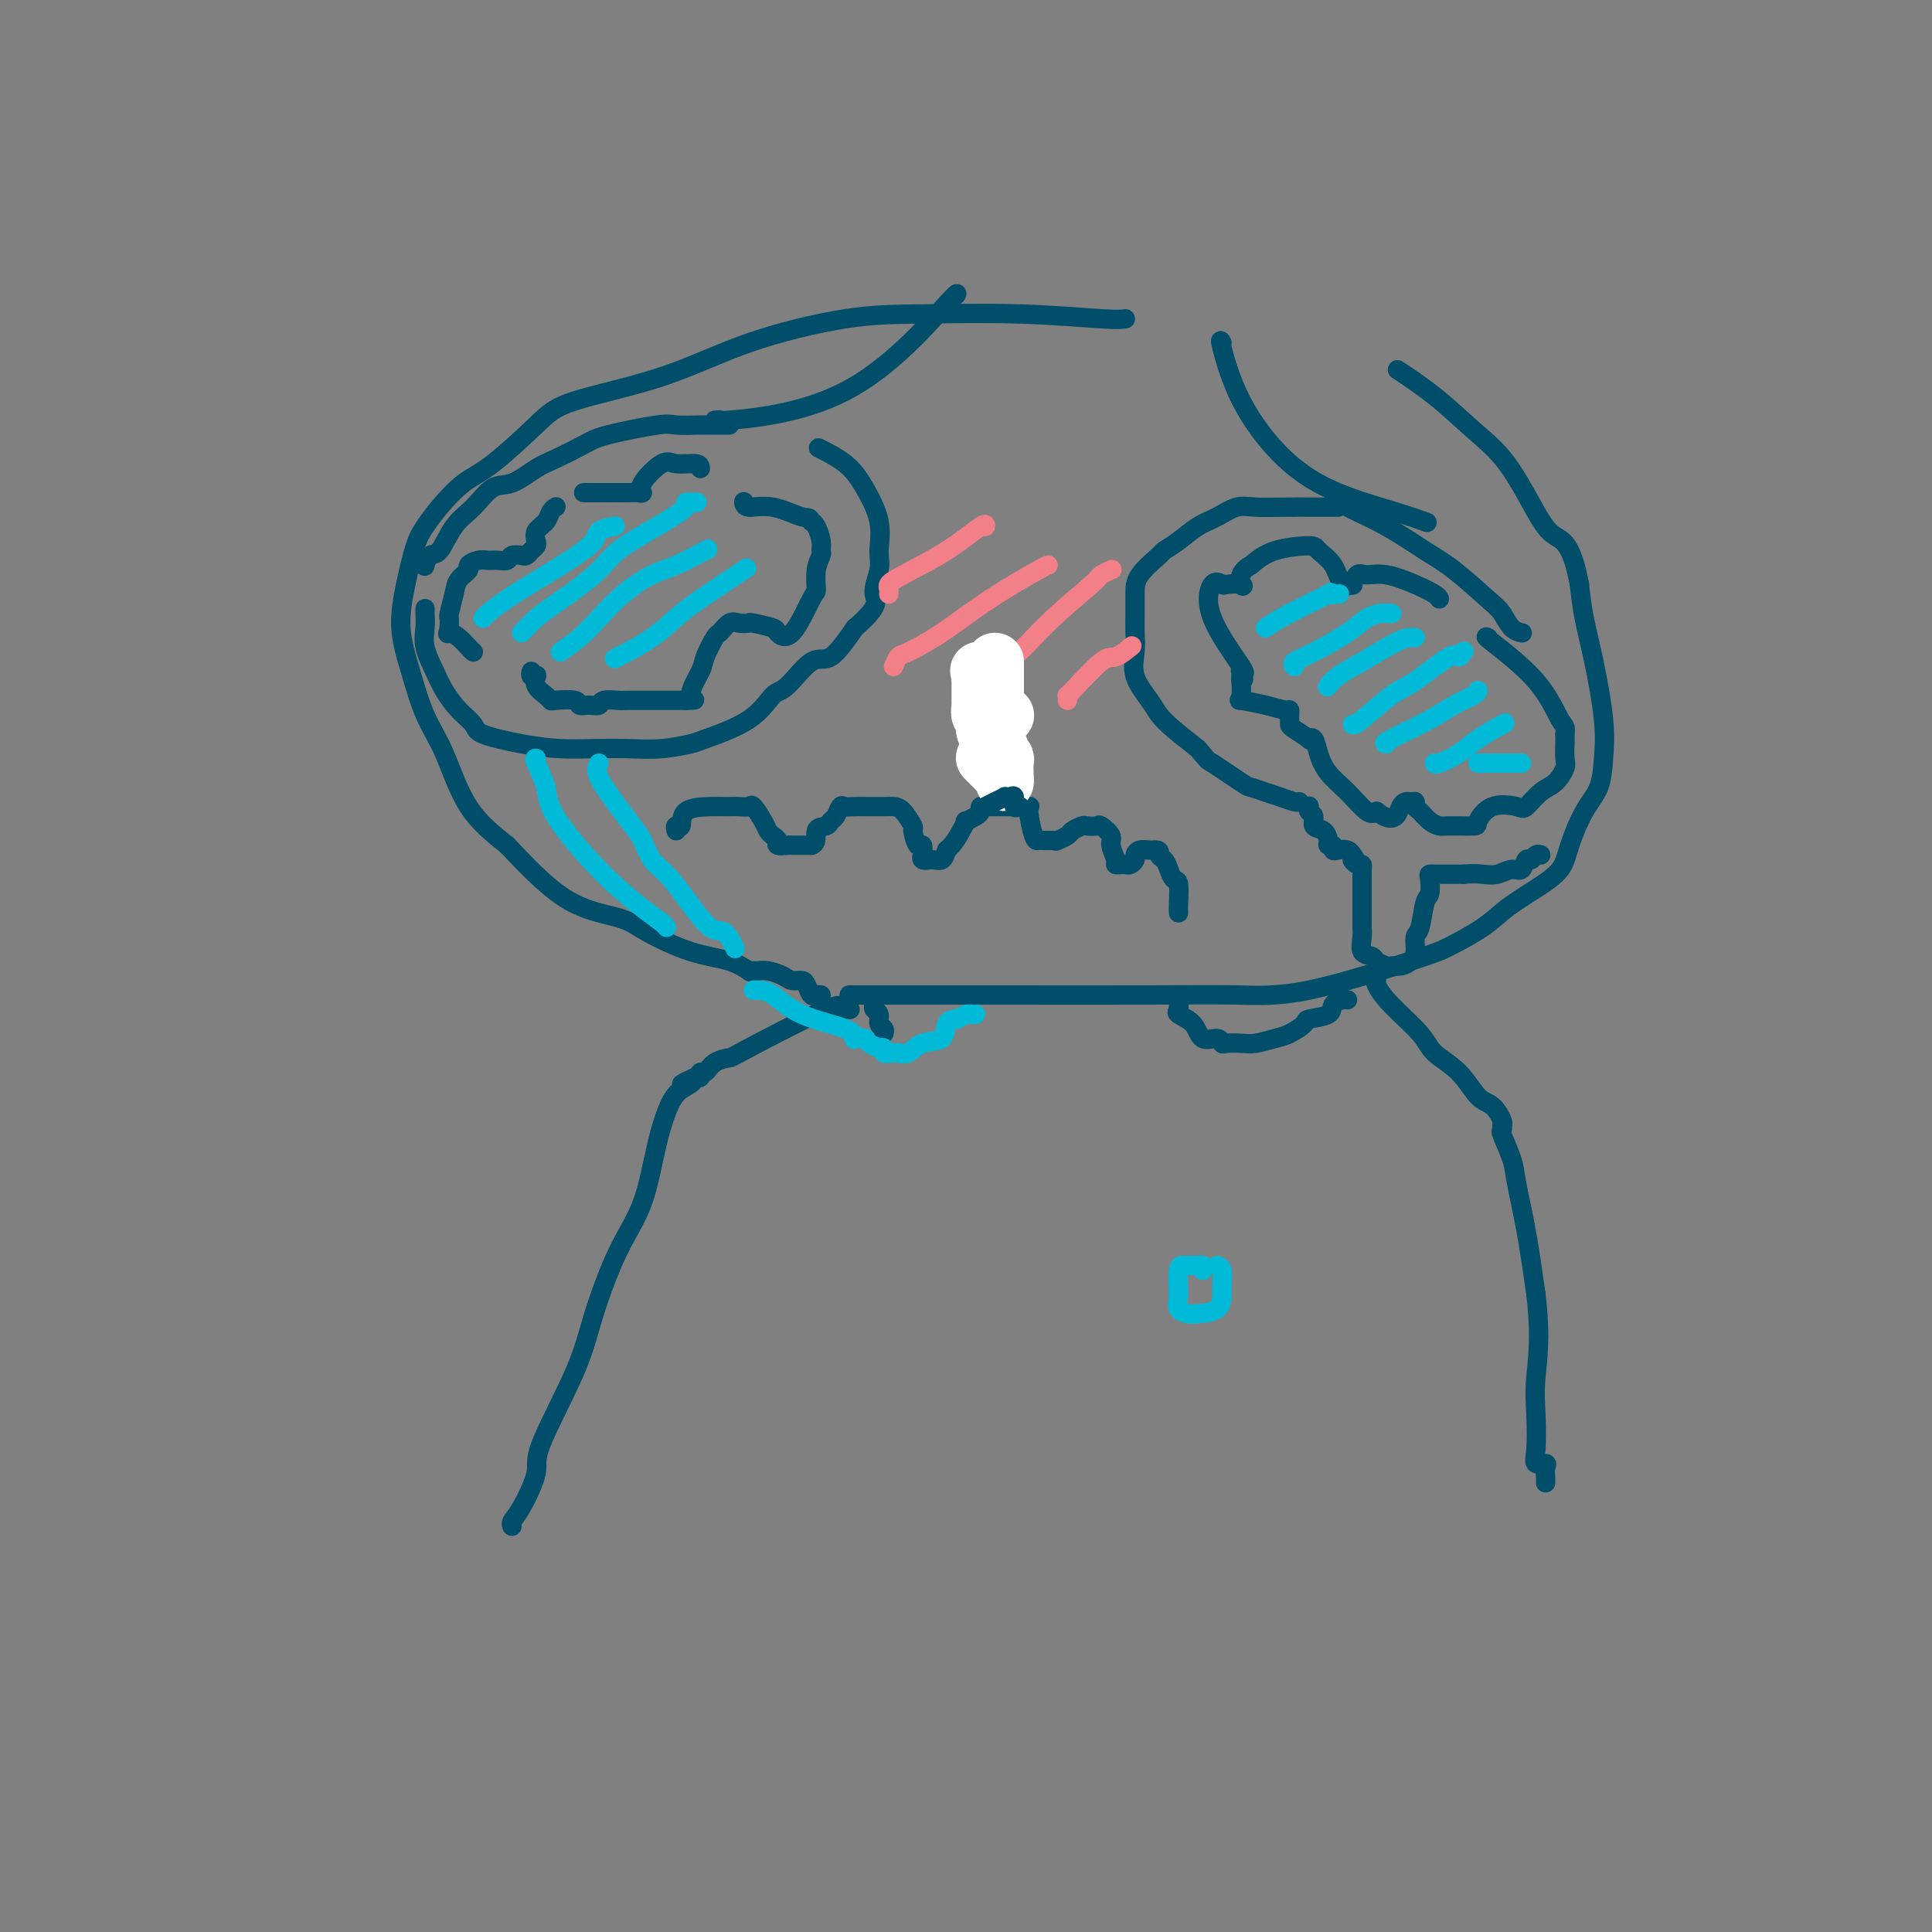 <svg viewBox='0 0 400 400' version='1.1' xmlns='http://www.w3.org/2000/svg' xmlns:xlink='http://www.w3.org/1999/xlink'><rect x="0" y="0" width="400" height="400" fill="#808080" stroke="none"/><g fill='none' stroke='rgb(0,78,106)' stroke-width='4' stroke-linecap='round' stroke-linejoin='round'><path d='M233,66c-0.700,0.113 -1.401,0.225 -5,0c-3.599,-0.225 -10.097,-0.788 -17,-1c-6.903,-0.212 -14.212,-0.073 -20,0c-5.788,0.073 -10.056,0.080 -16,1c-5.944,0.920 -13.566,2.753 -20,5c-6.434,2.247 -11.682,4.907 -18,7c-6.318,2.093 -13.705,3.620 -18,5c-4.295,1.380 -5.496,2.613 -8,5c-2.504,2.387 -6.309,5.927 -9,8c-2.691,2.073 -4.268,2.680 -6,4c-1.732,1.320 -3.618,3.354 -5,5c-1.382,1.646 -2.260,2.905 -3,4c-0.740,1.095 -1.343,2.027 -2,4c-0.657,1.973 -1.370,4.987 -2,8c-0.630,3.013 -1.179,6.026 -1,9c0.179,2.974 1.087,5.910 2,9c0.913,3.090 1.832,6.333 3,9c1.168,2.667 2.584,4.756 4,8c1.416,3.244 2.833,7.641 5,11c2.167,3.359 5.083,5.679 8,8'/><path d='M105,175c3.354,3.519 7.741,8.318 12,11c4.259,2.682 8.392,3.248 11,4c2.608,0.752 3.690,1.690 6,3c2.310,1.310 5.846,2.990 9,4c3.154,1.010 5.926,1.349 8,2c2.074,0.651 3.450,1.615 4,2c0.550,0.385 0.275,0.193 0,0'/><path d='M176,206c-0.360,-0.000 -0.720,-0.001 4,0c4.720,0.001 14.520,0.002 19,0c4.480,-0.002 3.640,-0.007 10,0c6.360,0.007 19.920,0.026 29,0c9.080,-0.026 13.681,-0.096 18,0c4.319,0.096 8.355,0.357 15,-1c6.645,-1.357 15.900,-4.333 21,-6c5.100,-1.667 6.046,-2.024 8,-3c1.954,-0.976 4.917,-2.572 7,-4c2.083,-1.428 3.285,-2.689 5,-4c1.715,-1.311 3.944,-2.673 6,-4c2.056,-1.327 3.938,-2.618 5,-4c1.062,-1.382 1.305,-2.856 2,-5c0.695,-2.144 1.841,-4.958 3,-7c1.159,-2.042 2.332,-3.310 3,-5c0.668,-1.690 0.831,-3.801 1,-6c0.169,-2.199 0.344,-4.486 0,-8c-0.344,-3.514 -1.208,-8.254 -2,-12c-0.792,-3.746 -1.512,-6.499 -2,-9c-0.488,-2.501 -0.744,-4.751 -1,-7'/><path d='M327,121c-1.583,-8.598 -3.540,-9.092 -5,-10c-1.460,-0.908 -2.424,-2.230 -4,-5c-1.576,-2.770 -3.765,-6.988 -6,-10c-2.235,-3.012 -4.517,-4.818 -7,-7c-2.483,-2.182 -5.169,-4.741 -8,-7c-2.831,-2.259 -5.809,-4.217 -7,-5c-1.191,-0.783 -0.596,-0.392 0,0'/><path d='M151,88c-1.067,0.004 -2.134,0.007 -3,0c-0.866,-0.007 -1.530,-0.025 -3,0c-1.470,0.025 -3.744,0.094 -5,0c-1.256,-0.094 -1.492,-0.350 -4,0c-2.508,0.350 -7.286,1.306 -10,2c-2.714,0.694 -3.362,1.125 -5,2c-1.638,0.875 -4.265,2.194 -6,3c-1.735,0.806 -2.579,1.098 -4,2c-1.421,0.902 -3.420,2.414 -5,3c-1.580,0.586 -2.742,0.246 -4,1c-1.258,0.754 -2.614,2.602 -4,4c-1.386,1.398 -2.802,2.347 -4,4c-1.198,1.653 -2.177,4.010 -3,5c-0.823,0.990 -1.491,0.613 -2,1c-0.509,0.387 -0.860,1.539 -1,2c-0.140,0.461 -0.070,0.230 0,0'/><path d='M88,126c-0.013,0.170 -0.026,0.341 0,1c0.026,0.659 0.092,1.807 0,3c-0.092,1.193 -0.343,2.431 0,4c0.343,1.569 1.280,3.470 2,5c0.720,1.530 1.222,2.690 2,4c0.778,1.310 1.833,2.772 3,4c1.167,1.228 2.445,2.224 3,3c0.555,0.776 0.386,1.332 2,2c1.614,0.668 5.009,1.448 8,2c2.991,0.552 5.576,0.876 8,1c2.424,0.124 4.688,0.046 7,0c2.312,-0.046 4.673,-0.061 7,0c2.327,0.061 4.619,0.198 7,0c2.381,-0.198 4.852,-0.731 6,-1c1.148,-0.269 0.975,-0.273 3,-1c2.025,-0.727 6.249,-2.176 9,-4c2.751,-1.824 4.030,-4.022 5,-5c0.970,-0.978 1.631,-0.736 3,-2c1.369,-1.264 3.445,-4.033 5,-5c1.555,-0.967 2.587,-0.134 4,-1c1.413,-0.866 3.206,-3.433 5,-6'/><path d='M177,130c5.638,-4.886 4.234,-5.601 4,-7c-0.234,-1.399 0.701,-3.483 1,-5c0.299,-1.517 -0.040,-2.466 0,-4c0.040,-1.534 0.458,-3.651 0,-6c-0.458,-2.349 -1.793,-4.929 -3,-7c-1.207,-2.071 -2.287,-3.635 -4,-5c-1.713,-1.365 -4.061,-2.533 -5,-3c-0.939,-0.467 -0.470,-0.234 0,0'/><path d='M145,97c-0.028,-0.451 -0.056,-0.902 -1,-1c-0.944,-0.098 -2.806,0.156 -4,0c-1.194,-0.156 -1.722,-0.721 -3,0c-1.278,0.721 -3.308,2.729 -4,4c-0.692,1.271 -0.047,1.805 0,2c0.047,0.195 -0.502,0.052 -1,0c-0.498,-0.052 -0.943,-0.014 -2,0c-1.057,0.014 -2.727,0.004 -4,0c-1.273,-0.004 -2.151,-0.001 -3,0c-0.849,0.001 -1.671,0.000 -2,0c-0.329,-0.000 -0.164,-0.000 0,0'/><path d='M115,105c0.099,-0.065 0.198,-0.130 0,0c-0.198,0.130 -0.693,0.455 -1,1c-0.307,0.545 -0.425,1.312 -1,2c-0.575,0.688 -1.607,1.298 -2,2c-0.393,0.702 -0.146,1.495 0,2c0.146,0.505 0.190,0.723 0,1c-0.190,0.277 -0.613,0.614 -1,1c-0.387,0.386 -0.736,0.821 -1,1c-0.264,0.179 -0.441,0.101 -1,0c-0.559,-0.101 -1.500,-0.224 -2,0c-0.500,0.224 -0.559,0.795 -1,1c-0.441,0.205 -1.265,0.043 -2,0c-0.735,-0.043 -1.381,0.032 -2,0c-0.619,-0.032 -1.212,-0.173 -2,0c-0.788,0.173 -1.770,0.660 -2,1c-0.230,0.340 0.292,0.535 0,1c-0.292,0.465 -1.399,1.202 -2,2c-0.601,0.798 -0.697,1.657 -1,3c-0.303,1.343 -0.812,3.169 -1,4c-0.188,0.831 -0.054,0.666 0,1c0.054,0.334 0.027,1.167 0,2'/><path d='M93,130c-0.403,1.741 -0.409,1.094 0,1c0.409,-0.094 1.233,0.367 2,1c0.767,0.633 1.476,1.440 2,2c0.524,0.560 0.864,0.874 1,1c0.136,0.126 0.068,0.063 0,0'/><path d='M110,139c-0.109,0.410 -0.219,0.820 0,1c0.219,0.180 0.766,0.129 1,0c0.234,-0.129 0.154,-0.336 0,0c-0.154,0.336 -0.380,1.213 0,2c0.380,0.787 1.368,1.483 2,2c0.632,0.517 0.907,0.856 1,1c0.093,0.144 0.004,0.092 1,0c0.996,-0.092 3.077,-0.225 4,0c0.923,0.225 0.689,0.806 1,1c0.311,0.194 1.169,-0.001 2,0c0.831,0.001 1.637,0.196 2,0c0.363,-0.196 0.284,-0.785 1,-1c0.716,-0.215 2.227,-0.058 3,0c0.773,0.058 0.809,0.015 2,0c1.191,-0.015 3.536,-0.004 5,0c1.464,0.004 2.048,0.001 3,0c0.952,-0.001 2.272,-0.000 3,0c0.728,0.000 0.864,0.000 1,0'/><path d='M142,145c3.207,-0.110 1.226,0.116 1,-1c-0.226,-1.116 1.305,-3.575 2,-5c0.695,-1.425 0.556,-1.818 1,-3c0.444,-1.182 1.471,-3.154 2,-4c0.529,-0.846 0.558,-0.567 1,-1c0.442,-0.433 1.296,-1.577 2,-2c0.704,-0.423 1.258,-0.126 2,0c0.742,0.126 1.670,0.079 2,0c0.330,-0.079 0.060,-0.190 1,0c0.940,0.190 3.089,0.681 4,1c0.911,0.319 0.583,0.466 1,1c0.417,0.534 1.580,1.457 3,0c1.420,-1.457 3.098,-5.293 4,-7c0.902,-1.707 1.027,-1.285 1,-2c-0.027,-0.715 -0.206,-2.566 0,-4c0.206,-1.434 0.798,-2.451 1,-3c0.202,-0.549 0.013,-0.632 0,-1c-0.013,-0.368 0.150,-1.022 0,-2c-0.150,-0.978 -0.614,-2.279 -1,-3c-0.386,-0.721 -0.693,-0.860 -1,-1'/><path d='M168,108c-0.475,-1.184 -0.663,-0.643 -2,-1c-1.337,-0.357 -3.822,-1.611 -6,-2c-2.178,-0.389 -4.048,0.088 -5,0c-0.952,-0.088 -0.986,-0.739 -1,-1c-0.014,-0.261 -0.007,-0.130 0,0'/><path d='M277,105c-0.646,-0.001 -1.291,-0.002 -2,0c-0.709,0.002 -1.480,0.007 -3,0c-1.520,-0.007 -3.788,-0.025 -6,0c-2.212,0.025 -4.366,0.093 -6,0c-1.634,-0.093 -2.747,-0.347 -4,0c-1.253,0.347 -2.647,1.295 -4,2c-1.353,0.705 -2.664,1.168 -4,2c-1.336,0.832 -2.698,2.035 -4,3c-1.302,0.965 -2.545,1.692 -3,2c-0.455,0.308 -0.122,0.196 -1,1c-0.878,0.804 -2.967,2.524 -4,4c-1.033,1.476 -1.012,2.707 -1,4c0.012,1.293 0.013,2.646 0,4c-0.013,1.354 -0.040,2.708 0,4c0.040,1.292 0.148,2.522 0,4c-0.148,1.478 -0.551,3.203 0,5c0.551,1.797 2.055,3.667 3,5c0.945,1.333 1.331,2.128 2,3c0.669,0.872 1.620,1.821 3,3c1.380,1.179 3.190,2.590 5,4'/><path d='M248,155c2.349,2.770 1.720,2.195 3,3c1.280,0.805 4.469,2.990 6,4c1.531,1.010 1.405,0.845 2,1c0.595,0.155 1.911,0.630 3,1c1.089,0.370 1.952,0.635 3,1c1.048,0.365 2.282,0.829 3,1c0.718,0.171 0.919,0.049 1,0c0.081,-0.049 0.040,-0.024 0,0'/><path d='M298,124c-0.123,-0.258 -0.246,-0.516 -1,-1c-0.754,-0.484 -2.140,-1.194 -4,-2c-1.860,-0.806 -4.196,-1.709 -6,-2c-1.804,-0.291 -3.078,0.031 -4,0c-0.922,-0.031 -1.491,-0.413 -2,0c-0.509,0.413 -0.956,1.621 -1,2c-0.044,0.379 0.316,-0.071 0,0c-0.316,0.071 -1.308,0.661 -2,0c-0.692,-0.661 -1.083,-2.575 -2,-4c-0.917,-1.425 -2.359,-2.361 -3,-3c-0.641,-0.639 -0.480,-0.980 -2,-1c-1.520,-0.020 -4.720,0.280 -7,1c-2.280,0.720 -3.640,1.860 -5,3'/><path d='M259,117c-2.665,1.369 -2.328,3.291 -2,4c0.328,0.709 0.646,0.207 0,0c-0.646,-0.207 -2.256,-0.117 -3,0c-0.744,0.117 -0.624,0.262 -1,0c-0.376,-0.262 -1.250,-0.932 -2,0c-0.750,0.932 -1.376,3.466 0,7c1.376,3.534 4.755,8.067 6,10c1.245,1.933 0.356,1.267 0,1c-0.356,-0.267 -0.178,-0.133 0,0'/><path d='M257,139c0.927,2.918 0.244,1.212 0,1c-0.244,-0.212 -0.050,1.070 0,2c0.050,0.930 -0.043,1.507 0,2c0.043,0.493 0.222,0.902 0,1c-0.222,0.098 -0.844,-0.114 0,0c0.844,0.114 3.154,0.555 5,1c1.846,0.445 3.226,0.893 4,1c0.774,0.107 0.940,-0.127 1,0c0.060,0.127 0.014,0.616 0,1c-0.014,0.384 0.006,0.664 0,1c-0.006,0.336 -0.037,0.729 0,1c0.037,0.271 0.142,0.420 1,1c0.858,0.580 2.469,1.589 3,2c0.531,0.411 -0.018,0.223 0,0c0.018,-0.223 0.603,-0.479 1,0c0.397,0.479 0.606,1.695 1,3c0.394,1.305 0.971,2.700 2,4c1.029,1.300 2.508,2.504 4,4c1.492,1.496 2.998,3.285 4,4c1.002,0.715 1.501,0.358 2,0'/><path d='M285,168c3.967,3.079 4.386,0.277 5,-1c0.614,-1.277 1.424,-1.029 2,-1c0.576,0.029 0.918,-0.160 1,0c0.082,0.160 -0.094,0.670 0,1c0.094,0.330 0.460,0.481 1,1c0.540,0.519 1.253,1.406 2,2c0.747,0.594 1.527,0.894 2,1c0.473,0.106 0.638,0.017 2,0c1.362,-0.017 3.922,0.037 5,0c1.078,-0.037 0.676,-0.163 1,-1c0.324,-0.837 1.374,-2.383 3,-3c1.626,-0.617 3.827,-0.305 5,0c1.173,0.305 1.320,0.602 2,0c0.680,-0.602 1.895,-2.104 3,-3c1.105,-0.896 2.100,-1.185 3,-2c0.900,-0.815 1.705,-2.157 2,-3c0.295,-0.843 0.079,-1.189 0,-2c-0.079,-0.811 -0.023,-2.089 0,-3c0.023,-0.911 0.011,-1.456 0,-2'/><path d='M324,152c0.244,-1.867 -0.144,-1.533 -1,-3c-0.856,-1.467 -2.178,-4.733 -5,-8c-2.822,-3.267 -7.144,-6.533 -9,-8c-1.856,-1.467 -1.244,-1.133 -1,-1c0.244,0.133 0.122,0.067 0,0'/><path d='M271,167c0.034,-0.098 0.068,-0.196 0,0c-0.068,0.196 -0.239,0.686 0,1c0.239,0.314 0.886,0.452 1,1c0.114,0.548 -0.305,1.505 0,2c0.305,0.495 1.335,0.529 2,1c0.665,0.471 0.965,1.380 1,2c0.035,0.620 -0.194,0.950 0,1c0.194,0.050 0.812,-0.179 1,0c0.188,0.179 -0.055,0.766 0,1c0.055,0.234 0.406,0.114 1,0c0.594,-0.114 1.429,-0.223 2,0c0.571,0.223 0.877,0.778 1,1c0.123,0.222 0.061,0.111 0,0'/><path d='M280,177c1.348,1.708 0.218,0.978 0,1c-0.218,0.022 0.478,0.797 1,1c0.522,0.203 0.872,-0.167 1,0c0.128,0.167 0.034,0.870 0,1c-0.034,0.130 -0.009,-0.311 0,0c0.009,0.311 0.003,1.376 0,2c-0.003,0.624 -0.001,0.807 0,1c0.001,0.193 0.001,0.396 0,1c-0.001,0.604 -0.002,1.608 0,3c0.002,1.392 0.007,3.171 0,4c-0.007,0.829 -0.028,0.708 0,1c0.028,0.292 0.104,0.995 0,2c-0.104,1.005 -0.389,2.311 0,3c0.389,0.689 1.451,0.763 2,1c0.549,0.237 0.585,0.639 1,1c0.415,0.361 1.207,0.680 2,1'/><path d='M287,200c0.907,0.453 0.673,0.087 1,0c0.327,-0.087 1.215,0.107 2,0c0.785,-0.107 1.467,-0.516 2,-1c0.533,-0.484 0.917,-1.045 1,-2c0.083,-0.955 -0.135,-2.305 0,-3c0.135,-0.695 0.624,-0.736 1,-2c0.376,-1.264 0.641,-3.750 1,-5c0.359,-1.250 0.814,-1.263 1,-2c0.186,-0.737 0.105,-2.197 0,-3c-0.105,-0.803 -0.233,-0.947 0,-1c0.233,-0.053 0.828,-0.014 1,0c0.172,0.014 -0.078,0.004 0,0c0.078,-0.004 0.482,-0.001 1,0c0.518,0.001 1.148,0.000 2,0c0.852,-0.000 1.926,-0.000 3,0'/><path d='M303,181c1.848,-0.173 2.967,-0.107 4,0c1.033,0.107 1.978,0.254 3,0c1.022,-0.254 2.119,-0.909 3,-1c0.881,-0.091 1.546,0.382 2,0c0.454,-0.382 0.696,-1.619 1,-2c0.304,-0.381 0.669,0.094 1,0c0.331,-0.094 0.628,-0.756 1,-1c0.372,-0.244 0.821,-0.070 1,0c0.179,0.070 0.090,0.035 0,0'/><path d='M278,104c-0.276,0.101 -0.551,0.201 1,1c1.551,0.799 4.929,2.296 8,4c3.071,1.704 5.833,3.616 8,5c2.167,1.384 3.737,2.241 6,4c2.263,1.759 5.220,4.419 7,6c1.780,1.581 2.384,2.084 3,3c0.616,0.916 1.243,2.247 2,3c0.757,0.753 1.645,0.930 2,1c0.355,0.070 0.178,0.035 0,0'/><path d='M140,172c-0.117,-0.506 -0.235,-1.011 0,-1c0.235,0.011 0.822,0.539 1,0c0.178,-0.539 -0.052,-2.145 1,-3c1.052,-0.855 3.385,-0.961 5,-1c1.615,-0.039 2.512,-0.013 3,0c0.488,0.013 0.568,0.013 1,0c0.432,-0.013 1.215,-0.039 2,0c0.785,0.039 1.572,0.143 2,0c0.428,-0.143 0.497,-0.533 1,0c0.503,0.533 1.439,1.989 2,3c0.561,1.011 0.746,1.577 1,2c0.254,0.423 0.578,0.702 1,1c0.422,0.298 0.942,0.616 1,1c0.058,0.384 -0.346,0.835 0,1c0.346,0.165 1.443,0.044 2,0c0.557,-0.044 0.573,-0.012 1,0c0.427,0.012 1.265,0.003 2,0c0.735,-0.003 1.368,-0.002 2,0'/><path d='M168,175c1.356,-0.324 0.745,-2.133 1,-3c0.255,-0.867 1.377,-0.793 2,-1c0.623,-0.207 0.746,-0.697 1,-1c0.254,-0.303 0.637,-0.421 1,-1c0.363,-0.579 0.706,-1.619 1,-2c0.294,-0.381 0.540,-0.102 1,0c0.460,0.102 1.134,0.028 2,0c0.866,-0.028 1.924,-0.010 3,0c1.076,0.010 2.168,0.014 3,0c0.832,-0.014 1.403,-0.044 2,0c0.597,0.044 1.222,0.164 2,1c0.778,0.836 1.711,2.390 2,3c0.289,0.610 -0.066,0.278 0,1c0.066,0.722 0.552,2.499 1,3c0.448,0.501 0.858,-0.272 1,0c0.142,0.272 0.017,1.591 0,2c-0.017,0.409 0.076,-0.092 0,0c-0.076,0.092 -0.319,0.777 0,1c0.319,0.223 1.201,-0.017 2,0c0.799,0.017 1.514,0.291 2,0c0.486,-0.291 0.743,-1.145 1,-2'/><path d='M196,176c1.385,-1.091 2.347,-2.817 3,-4c0.653,-1.183 0.997,-1.823 1,-2c0.003,-0.177 -0.336,0.110 0,0c0.336,-0.110 1.347,-0.618 2,-1c0.653,-0.382 0.948,-0.638 1,-1c0.052,-0.362 -0.137,-0.829 0,-1c0.137,-0.171 0.602,-0.046 1,0c0.398,0.046 0.731,0.013 1,0c0.269,-0.013 0.474,-0.004 1,0c0.526,0.004 1.373,0.005 2,0c0.627,-0.005 1.033,-0.015 2,0c0.967,0.015 2.497,0.057 3,0c0.503,-0.057 -0.019,-0.211 0,1c0.019,1.211 0.579,3.789 1,5c0.421,1.211 0.704,1.057 1,1c0.296,-0.057 0.605,-0.015 1,0c0.395,0.015 0.876,0.004 1,0c0.124,-0.004 -0.107,-0.001 0,0c0.107,0.001 0.554,0.001 1,0'/><path d='M218,174c0.732,0.203 0.562,0.212 1,0c0.438,-0.212 1.483,-0.645 2,-1c0.517,-0.355 0.504,-0.633 1,-1c0.496,-0.367 1.500,-0.824 2,-1c0.500,-0.176 0.497,-0.070 1,0c0.503,0.070 1.512,0.106 2,0c0.488,-0.106 0.456,-0.354 1,0c0.544,0.354 1.665,1.310 2,2c0.335,0.690 -0.118,1.113 0,2c0.118,0.887 0.805,2.239 1,3c0.195,0.761 -0.101,0.933 0,1c0.101,0.067 0.601,0.029 1,0c0.399,-0.029 0.697,-0.050 1,0c0.303,0.050 0.610,0.171 1,0c0.390,-0.171 0.864,-0.634 1,-1c0.136,-0.366 -0.067,-0.634 0,-1c0.067,-0.366 0.403,-0.829 1,-1c0.597,-0.171 1.456,-0.049 2,0c0.544,0.049 0.772,0.024 1,0'/><path d='M239,176c1.416,-0.120 0.958,0.581 1,1c0.042,0.419 0.586,0.556 1,1c0.414,0.444 0.699,1.194 1,2c0.301,0.806 0.616,1.666 1,2c0.384,0.334 0.835,0.141 1,1c0.165,0.859 0.044,2.770 0,4c-0.044,1.230 -0.013,1.780 0,2c0.013,0.220 0.006,0.110 0,0'/><path d='M244,208c0.081,0.345 0.162,0.690 0,1c-0.162,0.310 -0.565,0.584 0,1c0.565,0.416 2.100,0.973 3,2c0.900,1.027 1.164,2.524 2,3c0.836,0.476 2.242,-0.068 3,0c0.758,0.068 0.867,0.747 1,1c0.133,0.253 0.289,0.080 1,0c0.711,-0.080 1.978,-0.067 3,0c1.022,0.067 1.801,0.186 3,0c1.199,-0.186 2.819,-0.679 4,-1c1.181,-0.321 1.922,-0.471 3,-1c1.078,-0.529 2.491,-1.438 3,-2c0.509,-0.562 0.112,-0.778 1,-1c0.888,-0.222 3.061,-0.452 4,-1c0.939,-0.548 0.643,-1.415 1,-2c0.357,-0.585 1.365,-0.888 2,-1c0.635,-0.112 0.896,-0.032 1,0c0.104,0.032 0.052,0.016 0,0'/><path d='M204,147c0.000,0.524 0.000,1.047 0,2c-0.000,0.953 -0.002,2.334 0,3c0.002,0.666 0.006,0.616 0,1c-0.006,0.384 -0.022,1.203 0,2c0.022,0.797 0.083,1.573 0,2c-0.083,0.427 -0.310,0.504 0,1c0.310,0.496 1.159,1.412 2,2c0.841,0.588 1.675,0.847 2,1c0.325,0.153 0.140,0.199 0,0c-0.140,-0.199 -0.234,-0.644 0,-1c0.234,-0.356 0.796,-0.622 1,-1c0.204,-0.378 0.051,-0.869 0,-2c-0.051,-1.131 0.001,-2.904 0,-4c-0.001,-1.096 -0.056,-1.515 0,-2c0.056,-0.485 0.222,-1.036 0,-2c-0.222,-0.964 -0.833,-2.341 -1,-3c-0.167,-0.659 0.109,-0.601 0,-1c-0.109,-0.399 -0.603,-1.257 -1,-2c-0.397,-0.743 -0.699,-1.372 -1,-2'/><path d='M206,141c-0.464,-3.001 -0.124,-1.502 0,-1c0.124,0.502 0.033,0.009 0,-1c-0.033,-1.009 -0.009,-2.534 0,-3c0.009,-0.466 0.003,0.128 0,0c-0.003,-0.128 -0.004,-0.980 0,-1c0.004,-0.020 0.011,0.790 0,1c-0.011,0.210 -0.041,-0.179 0,0c0.041,0.179 0.155,0.926 0,2c-0.155,1.074 -0.577,2.474 -1,4c-0.423,1.526 -0.845,3.180 -1,4c-0.155,0.820 -0.041,0.808 0,1c0.041,0.192 0.011,0.587 0,1c-0.011,0.413 -0.003,0.842 0,1c0.003,0.158 0.001,0.045 0,0c-0.001,-0.045 -0.000,-0.023 0,0'/></g>
<g fill='none' stroke='rgb(243,127,137)' stroke-width='4' stroke-linecap='round' stroke-linejoin='round'><path d='M184,123c0.033,-0.340 0.065,-0.681 0,-1c-0.065,-0.319 -0.228,-0.618 0,-1c0.228,-0.382 0.846,-0.848 3,-2c2.154,-1.152 5.846,-2.989 9,-5c3.154,-2.011 5.772,-4.195 7,-5c1.228,-0.805 1.065,-0.230 1,0c-0.065,0.230 -0.033,0.115 0,0'/><path d='M185,138c0.348,-0.809 0.696,-1.618 1,-2c0.304,-0.382 0.565,-0.337 2,-1c1.435,-0.663 4.045,-2.034 7,-4c2.955,-1.966 6.256,-4.527 10,-7c3.744,-2.473 7.931,-4.859 10,-6c2.069,-1.141 2.018,-1.038 2,-1c-0.018,0.038 -0.005,0.011 0,0c0.005,-0.011 0.003,-0.005 0,0'/><path d='M206,139c0.120,-0.242 0.240,-0.484 1,-1c0.760,-0.516 2.158,-1.305 4,-3c1.842,-1.695 4.126,-4.297 7,-7c2.874,-2.703 6.337,-5.508 8,-7c1.663,-1.492 1.525,-1.671 2,-2c0.475,-0.329 1.564,-0.808 2,-1c0.436,-0.192 0.218,-0.096 0,0'/><path d='M221,145c0.051,-0.488 0.102,-0.975 0,-1c-0.102,-0.025 -0.356,0.413 1,-1c1.356,-1.413 4.322,-4.678 6,-6c1.678,-1.322 2.067,-0.702 3,-1c0.933,-0.298 2.409,-1.514 3,-2c0.591,-0.486 0.295,-0.243 0,0'/></g>
<g fill='none' stroke='rgb(0,78,106)' stroke-width='4' stroke-linecap='round' stroke-linejoin='round'><path d='M253,71c-0.247,-0.508 -0.493,-1.017 0,1c0.493,2.017 1.727,6.558 4,11c2.273,4.442 5.587,8.784 9,12c3.413,3.216 6.925,5.305 11,7c4.075,1.695 8.712,2.995 12,4c3.288,1.005 5.225,1.716 6,2c0.775,0.284 0.387,0.142 0,0'/><path d='M148,87c0.768,-0.050 1.537,-0.101 1,0c-0.537,0.101 -2.379,0.353 2,0c4.379,-0.353 14.978,-1.311 24,-6c9.022,-4.689 16.468,-13.109 20,-17c3.532,-3.891 3.152,-3.255 3,-3c-0.152,0.255 -0.076,0.127 0,0'/><path d='M155,201c0.349,-0.006 0.698,-0.012 1,0c0.302,0.012 0.557,0.041 1,0c0.443,-0.041 1.074,-0.153 2,0c0.926,0.153 2.146,0.570 3,1c0.854,0.430 1.342,0.872 2,1c0.658,0.128 1.486,-0.057 2,0c0.514,0.057 0.712,0.355 1,1c0.288,0.645 0.665,1.637 1,2c0.335,0.363 0.629,0.098 1,0c0.371,-0.098 0.820,-0.028 1,0c0.180,0.028 0.090,0.014 0,0'/><path d='M181,208c-0.121,0.364 -0.243,0.728 0,1c0.243,0.272 0.850,0.451 1,1c0.150,0.549 -0.156,1.467 0,2c0.156,0.533 0.773,0.682 1,1c0.227,0.318 0.065,0.805 0,1c-0.065,0.195 -0.032,0.097 0,0'/><path d='M176,209c-0.278,-0.061 -0.555,-0.122 -1,0c-0.445,0.122 -1.057,0.427 -1,0c0.057,-0.427 0.783,-1.585 -3,0c-3.783,1.585 -12.075,5.912 -16,8c-3.925,2.088 -3.482,1.936 -4,2c-0.518,0.064 -1.998,0.343 -3,1c-1.002,0.657 -1.526,1.692 -2,2c-0.474,0.308 -0.897,-0.109 -1,0c-0.103,0.109 0.113,0.746 0,1c-0.113,0.254 -0.557,0.127 -1,0'/><path d='M144,223c-5.154,2.353 -2.040,1.235 -1,1c1.040,-0.235 0.005,0.411 -1,1c-1.005,0.589 -1.981,1.119 -3,3c-1.019,1.881 -2.081,5.112 -3,9c-0.919,3.888 -1.694,8.431 -3,12c-1.306,3.569 -3.142,6.163 -5,10c-1.858,3.837 -3.737,8.919 -5,13c-1.263,4.081 -1.912,7.163 -4,12c-2.088,4.837 -5.617,11.429 -7,15c-1.383,3.571 -0.619,4.120 -1,6c-0.381,1.880 -1.906,5.092 -3,7c-1.094,1.908 -1.756,2.514 -2,3c-0.244,0.486 -0.070,0.853 0,1c0.070,0.147 0.035,0.073 0,0'/><path d='M285,203c-0.173,0.125 -0.346,0.250 0,1c0.346,0.750 1.212,2.124 3,4c1.788,1.876 4.499,4.255 6,6c1.501,1.745 1.793,2.856 3,4c1.207,1.144 3.329,2.321 5,4c1.671,1.679 2.893,3.860 4,5c1.107,1.140 2.101,1.237 3,2c0.899,0.763 1.703,2.190 2,3c0.297,0.810 0.087,1.003 0,1c-0.087,-0.003 -0.049,-0.203 0,0c0.049,0.203 0.110,0.810 0,1c-0.110,0.190 -0.391,-0.038 0,1c0.391,1.038 1.455,3.340 2,5c0.545,1.660 0.570,2.678 1,5c0.430,2.322 1.266,5.949 2,10c0.734,4.051 1.367,8.525 2,13'/><path d='M318,268c1.085,9.035 0.298,13.622 0,17c-0.298,3.378 -0.108,5.548 0,8c0.108,2.452 0.134,5.185 0,7c-0.134,1.815 -0.428,2.711 0,3c0.428,0.289 1.579,-0.028 2,0c0.421,0.028 0.113,0.400 0,1c-0.113,0.600 -0.030,1.429 0,2c0.030,0.571 0.008,0.885 0,1c-0.008,0.115 -0.002,0.033 0,0c0.002,-0.033 0.001,-0.016 0,0'/></g>
<g fill='none' stroke='rgb(255,255,255)' stroke-width='12' stroke-linecap='round' stroke-linejoin='round'><path d='M204,157c-0.089,-0.090 -0.178,-0.179 0,0c0.178,0.179 0.622,0.627 1,1c0.378,0.373 0.690,0.671 1,1c0.310,0.329 0.619,0.689 1,1c0.381,0.311 0.834,0.574 1,1c0.166,0.426 0.046,1.014 0,1c-0.046,-0.014 -0.016,-0.629 0,-1c0.016,-0.371 0.019,-0.499 0,-1c-0.019,-0.501 -0.062,-1.377 0,-2c0.062,-0.623 0.227,-0.994 0,-1c-0.227,-0.006 -0.845,0.353 -1,0c-0.155,-0.353 0.155,-1.418 0,-2c-0.155,-0.582 -0.773,-0.682 -1,-1c-0.227,-0.318 -0.061,-0.855 0,-1c0.061,-0.145 0.017,0.101 0,0c-0.017,-0.101 -0.009,-0.551 0,-1'/><path d='M206,152c-0.475,-1.610 -0.664,-1.134 -1,-1c-0.336,0.134 -0.821,-0.073 -1,0c-0.179,0.073 -0.052,0.428 0,0c0.052,-0.428 0.028,-1.638 0,-2c-0.028,-0.362 -0.060,0.123 0,0c0.060,-0.123 0.212,-0.855 0,-1c-0.212,-0.145 -0.789,0.298 -1,0c-0.211,-0.298 -0.057,-1.337 0,-2c0.057,-0.663 0.015,-0.951 0,-1c-0.015,-0.049 -0.004,0.142 0,0c0.004,-0.142 0.001,-0.615 0,-1c-0.001,-0.385 -0.000,-0.680 0,-1c0.000,-0.320 0.000,-0.663 0,-1c-0.000,-0.337 -0.000,-0.668 0,-1c0.000,-0.332 0.000,-0.666 0,-1'/><path d='M203,140c-0.500,-2.000 -0.250,-1.000 0,0'/><path d='M206,137c0.000,0.309 0.000,0.619 0,1c0.000,0.381 0.000,0.834 0,2c-0.000,1.166 0.000,3.045 0,4c0.000,0.955 0.000,0.987 0,1c0.000,0.013 0.000,0.006 0,0'/><path d='M208,148c0.000,0.000 0.100,0.100 0.1,0.1'/></g>
<g fill='none' stroke='rgb(0,186,216)' stroke-width='4' stroke-linecap='round' stroke-linejoin='round'><path d='M249,263c0.128,-0.423 0.256,-0.845 0,-1c-0.256,-0.155 -0.896,-0.042 -1,0c-0.104,0.042 0.326,0.013 0,0c-0.326,-0.013 -1.410,-0.011 -2,0c-0.590,0.011 -0.688,0.031 -1,0c-0.312,-0.031 -0.840,-0.113 -1,1c-0.160,1.113 0.048,3.422 0,5c-0.048,1.578 -0.353,2.427 0,3c0.353,0.573 1.362,0.870 2,1c0.638,0.130 0.904,0.091 2,0c1.096,-0.091 3.022,-0.235 4,-1c0.978,-0.765 1.008,-2.153 1,-3c-0.008,-0.847 -0.054,-1.155 0,-2c0.054,-0.845 0.207,-2.228 0,-3c-0.207,-0.772 -0.773,-0.935 -1,-1c-0.227,-0.065 -0.113,-0.033 0,0'/><path d='M100,128c0.142,-0.192 0.284,-0.384 1,-1c0.716,-0.616 2.007,-1.657 4,-3c1.993,-1.343 4.689,-2.987 8,-5c3.311,-2.013 7.238,-4.395 9,-6c1.762,-1.605 1.359,-2.432 2,-3c0.641,-0.568 2.326,-0.877 3,-1c0.674,-0.123 0.337,-0.062 0,0'/><path d='M108,131c1.031,-1.078 2.062,-2.157 3,-3c0.938,-0.843 1.784,-1.452 4,-3c2.216,-1.548 5.804,-4.037 8,-6c2.196,-1.963 3.002,-3.402 5,-5c1.998,-1.598 5.187,-3.356 8,-5c2.813,-1.644 5.249,-3.172 6,-4c0.751,-0.828 -0.182,-0.954 0,-1c0.182,-0.046 1.481,-0.013 2,0c0.519,0.013 0.260,0.007 0,0'/><path d='M116,135c1.348,-0.937 2.696,-1.874 4,-3c1.304,-1.126 2.564,-2.443 4,-4c1.436,-1.557 3.046,-3.356 5,-5c1.954,-1.644 4.250,-3.134 6,-4c1.750,-0.866 2.954,-1.108 5,-2c2.046,-0.892 4.936,-2.432 6,-3c1.064,-0.568 0.304,-0.162 0,0c-0.304,0.162 -0.152,0.081 0,0'/><path d='M128,136c-0.655,0.333 -1.309,0.667 0,0c1.309,-0.667 4.583,-2.333 7,-4c2.417,-1.667 3.978,-3.333 6,-5c2.022,-1.667 4.506,-3.333 7,-5c2.494,-1.667 4.998,-3.333 6,-4c1.002,-0.667 0.501,-0.333 0,0'/><path d='M262,130c1.191,-0.815 2.383,-1.630 5,-3c2.617,-1.370 6.660,-3.295 8,-4c1.340,-0.705 -0.024,-0.190 0,0c0.024,0.190 1.435,0.054 2,0c0.565,-0.054 0.282,-0.027 0,0'/><path d='M268,138c-0.268,-0.295 -0.535,-0.591 0,-1c0.535,-0.409 1.874,-0.933 4,-2c2.126,-1.067 5.039,-2.678 7,-4c1.961,-1.322 2.969,-2.354 4,-3c1.031,-0.646 2.085,-0.905 3,-1c0.915,-0.095 1.690,-0.027 2,0c0.310,0.027 0.155,0.014 0,0'/><path d='M275,142c-0.126,0.166 -0.251,0.332 0,0c0.251,-0.332 0.880,-1.161 2,-2c1.120,-0.839 2.731,-1.689 5,-3c2.269,-1.311 5.196,-3.083 7,-4c1.804,-0.917 2.486,-0.978 3,-1c0.514,-0.022 0.861,-0.006 1,0c0.139,0.006 0.069,0.003 0,0'/><path d='M280,150c0.264,0.094 0.529,0.188 2,-1c1.471,-1.188 4.149,-3.656 6,-5c1.851,-1.344 2.874,-1.562 5,-3c2.126,-1.438 5.353,-4.097 7,-5c1.647,-0.903 1.713,-0.051 2,0c0.287,0.051 0.796,-0.700 1,-1c0.204,-0.300 0.102,-0.150 0,0'/><path d='M287,154c-0.362,-0.047 -0.724,-0.093 1,-1c1.724,-0.907 5.534,-2.674 8,-4c2.466,-1.326 3.589,-2.212 5,-3c1.411,-0.788 3.110,-1.479 4,-2c0.890,-0.521 0.970,-0.871 1,-1c0.030,-0.129 0.008,-0.037 0,0c-0.008,0.037 -0.004,0.018 0,0'/><path d='M297,158c0.051,0.159 0.102,0.319 1,0c0.898,-0.319 2.643,-1.116 4,-2c1.357,-0.884 2.327,-1.853 4,-3c1.673,-1.147 4.049,-2.470 5,-3c0.951,-0.530 0.475,-0.265 0,0'/><path d='M306,158c0.445,0.000 0.890,0.000 1,0c0.110,0.000 -0.114,0.000 1,0c1.114,0.000 3.567,0.000 5,0c1.433,0.000 1.847,0.000 2,0c0.153,0.000 0.044,0.000 0,0c-0.044,0.000 -0.022,0.000 0,0'/></g>
<g fill='none' stroke='rgb(0,78,106)' stroke-width='4' stroke-linecap='round' stroke-linejoin='round'><path d='M204,167c-0.164,0.083 -0.329,0.166 0,0c0.329,-0.166 1.150,-0.583 2,-1c0.850,-0.417 1.729,-0.836 2,-1c0.271,-0.164 -0.067,-0.072 0,0c0.067,0.072 0.540,0.124 1,0c0.460,-0.124 0.907,-0.425 1,0c0.093,0.425 -0.167,1.576 0,2c0.167,0.424 0.762,0.121 1,0c0.238,-0.121 0.119,-0.061 0,0'/></g>
<g fill='none' stroke='rgb(0,186,216)' stroke-width='4' stroke-linecap='round' stroke-linejoin='round'><path d='M111,157c-0.222,-0.035 -0.443,-0.070 0,1c0.443,1.070 1.551,3.246 2,5c0.449,1.754 0.240,3.087 2,6c1.760,2.913 5.491,7.408 9,11c3.509,3.592 6.796,6.282 9,8c2.204,1.718 3.324,2.462 4,3c0.676,0.538 0.907,0.868 1,1c0.093,0.132 0.046,0.066 0,0'/><path d='M124,158c-0.375,0.693 -0.750,1.386 0,3c0.750,1.614 2.626,4.149 4,6c1.374,1.851 2.246,3.016 3,4c0.754,0.984 1.392,1.785 2,3c0.608,1.215 1.188,2.844 2,4c0.812,1.156 1.857,1.837 3,3c1.143,1.163 2.384,2.806 4,5c1.616,2.194 3.609,4.939 5,6c1.391,1.061 2.182,0.440 3,1c0.818,0.560 1.662,2.303 2,3c0.338,0.697 0.169,0.349 0,0'/><path d='M156,205c0.196,-0.012 0.393,-0.024 1,0c0.607,0.024 1.625,0.084 3,1c1.375,0.916 3.108,2.690 6,4c2.892,1.310 6.945,2.158 9,3c2.055,0.842 2.114,1.679 2,2c-0.114,0.321 -0.400,0.125 0,0c0.400,-0.125 1.484,-0.178 2,0c0.516,0.178 0.462,0.587 1,1c0.538,0.413 1.667,0.828 2,1c0.333,0.172 -0.131,0.099 0,0c0.131,-0.099 0.857,-0.223 1,0c0.143,0.223 -0.296,0.794 0,1c0.296,0.206 1.326,0.048 2,0c0.674,-0.048 0.990,0.014 1,0c0.010,-0.014 -0.286,-0.105 0,0c0.286,0.105 1.154,0.407 2,0c0.846,-0.407 1.670,-1.521 3,-2c1.330,-0.479 3.166,-0.321 4,-1c0.834,-0.679 0.667,-2.194 1,-3c0.333,-0.806 1.167,-0.903 2,-1'/><path d='M198,211c2.476,-1.310 2.667,-1.083 3,-1c0.333,0.083 0.810,0.024 1,0c0.190,-0.024 0.095,-0.012 0,0'/></g>
</svg>